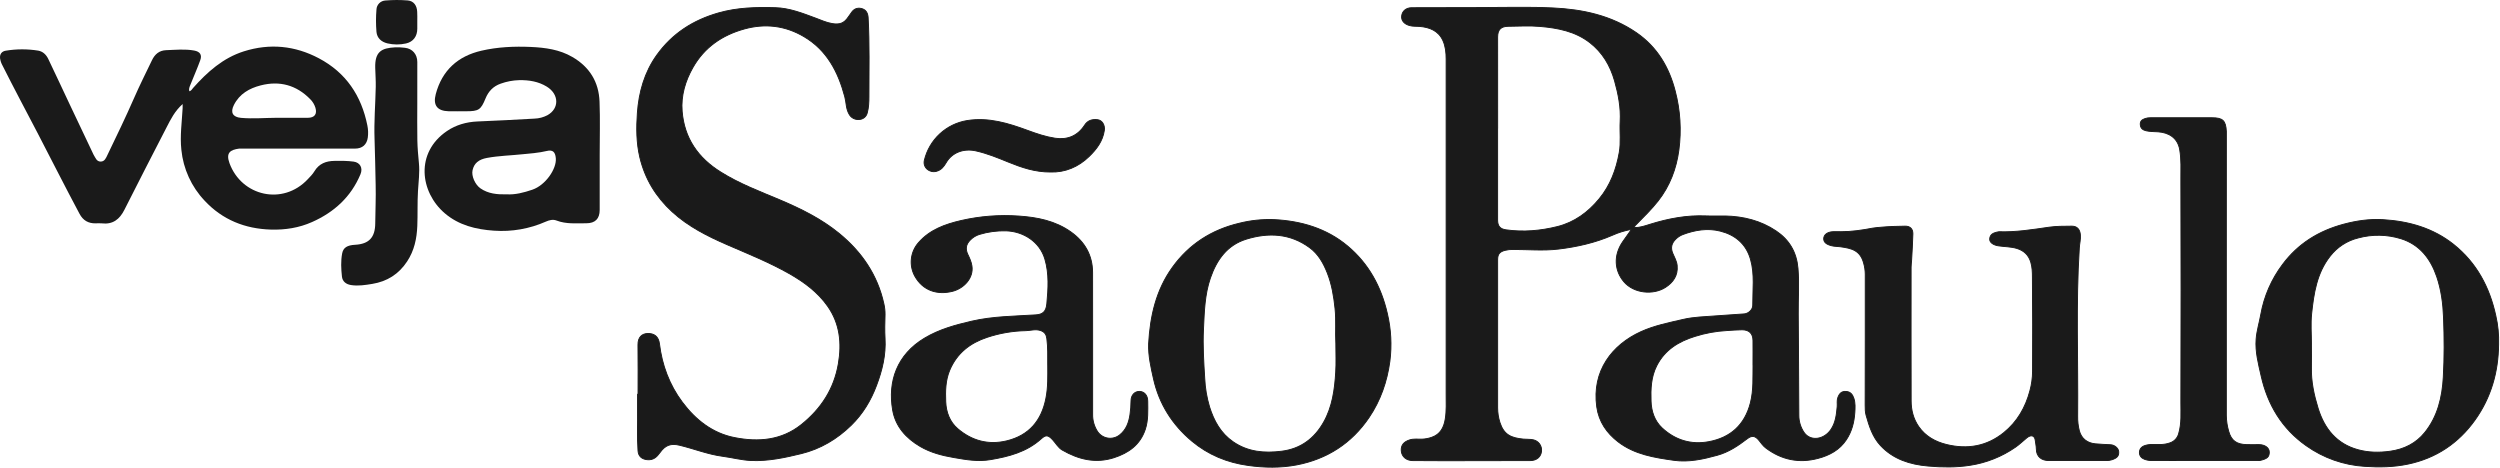 <svg width="2671" height="500" viewBox="0 0 2671 500" fill="none" xmlns="http://www.w3.org/2000/svg">
<g clip-path="url(#clip0_578_569)">
<path d="M1743.05 245.07C1736.04 246.294 1729.21 248.397 1722.72 251.33C1704.22 259.39 1684.6 263.78 1664.85 266.13C1648.92 268.04 1632.58 266.54 1616.43 266.52C1613.62 266.47 1610.81 266.783 1608.08 267.45C1602.3 268.94 1600.08 271.38 1600.08 277.45C1600.08 304.877 1600.08 332.313 1600.08 359.76C1600.08 385.027 1600.08 410.293 1600.08 435.56C1600.07 440.992 1600.91 446.391 1602.58 451.56C1606.82 464.46 1614.32 467.82 1627.58 469.14C1631.01 469.48 1634.41 469.14 1637.92 469.84C1640.67 470.363 1643.12 471.895 1644.8 474.133C1646.47 476.372 1647.25 479.156 1646.98 481.94C1646.47 488.02 1641.75 492.06 1635.16 492.08C1604.69 492.173 1574.21 492.23 1543.73 492.25C1532.24 492.25 1520.73 492.18 1509.26 492.08C1502.44 492.02 1497.68 487.91 1497.11 481.75C1496.56 475.75 1499.83 471.91 1506.27 469.92C1510.57 468.6 1514.84 469.34 1519.11 469.2C1522.72 469.071 1526.29 468.397 1529.7 467.2C1538.83 464.05 1542.57 456.78 1544.05 447.98C1545.56 438.98 1545.05 429.79 1545.05 420.68C1545.05 301.447 1545.05 182.22 1545.05 63C1545.05 56.25 1544.37 49.43 1541.59 43.3C1536.83 32.83 1527.44 29.14 1516.67 28.22C1513.07 27.91 1509.48 28.33 1505.86 27.27C1500.17 25.61 1496.92 21.91 1497.54 16.93C1498.19 11.75 1502.42 8.26 1508.23 8.24C1532.23 8.16 1556.21 8.107 1580.17 8.08C1606.49 8.08 1632.84 7.24 1659.1 8.47C1690.8 9.95 1721.41 16.47 1748.3 34.92C1770.58 50.24 1783.3 71.86 1789.85 97.41C1795.21 117.899 1796.53 139.236 1793.74 160.23C1791.07 180.11 1784.14 198.64 1771.52 214.7C1764.44 223.7 1756.2 231.7 1748.22 239.83C1747.45 240.62 1746.22 241.16 1746.44 243.1C1752.32 243.26 1757.84 241.17 1763.2 239.52C1782.6 233.52 1802.2 229.79 1822.63 230.67C1829.45 230.97 1836.29 230.6 1843.12 230.74C1862.71 231.17 1881.18 235.74 1897.58 246.74C1911.66 256.18 1919.48 269.37 1920.96 286.57C1922.36 302.87 1921.08 319.11 1921.26 335.38C1921.65 371.45 1921.59 407.53 1921.89 443.6C1921.83 450.294 1923.86 456.841 1927.69 462.33C1934.53 471.8 1948.91 469.78 1956.3 458.67C1961.17 451.34 1962.05 442.96 1962.83 434.53C1963.13 431.3 1962.33 428.11 1963.54 424.8C1965.17 420.34 1967.63 417.8 1972.54 418.23C1977.23 418.59 1979.4 421.74 1980.69 425.62C1982.34 430.62 1982.01 435.79 1981.69 440.87C1981 451.17 1978.48 460.97 1972.69 469.74C1965.43 480.74 1954.69 486.5 1942.42 489.74C1922.04 495.18 1903.3 491.25 1886.52 478.58C1883.69 476.44 1881.52 473.3 1879.29 470.5C1875.29 465.56 1871.79 464.9 1866.69 468.81C1856.93 476.31 1846.87 483.06 1834.75 486.42C1819.59 490.62 1804.17 494.02 1788.57 491.83C1767.66 488.88 1746.57 485.66 1728.96 472.18C1716.51 462.63 1708.18 450.48 1705.96 434.7C1700.61 396.32 1722.3 368.39 1753.22 354.35C1767.67 347.8 1782.97 344.81 1798.22 341.27C1810.03 338.53 1821.99 338.36 1833.92 337.43C1843.82 336.65 1853.74 336.16 1863.64 335.36C1867.97 335.01 1872.64 330.93 1872.64 326.23C1872.51 309.76 1874.88 293.09 1870.19 276.88C1865.45 260.49 1853.8 250.88 1837.78 246.88C1824.26 243.52 1810.78 245.73 1797.78 250.65C1795.04 251.72 1792.55 253.34 1790.46 255.41C1785.92 259.8 1784.72 264.68 1787.15 270.56C1788.93 274.88 1791.45 278.93 1791.89 283.78C1792.89 294.38 1787.57 301.78 1779.27 307.11C1766.27 315.41 1745.54 313.52 1734.9 300.95C1725.06 289.33 1723.51 273.19 1733.64 258.36C1736.62 254.13 1739.58 250.01 1743.05 245.07ZM1600.05 136.82V162.25C1600.05 186.517 1600.05 210.783 1600.05 235.05C1600.05 241.59 1602.68 244.67 1609.13 245.57C1627.65 248.16 1645.95 246.57 1663.98 242.06C1682.17 237.49 1696.59 226.89 1708.38 212.67C1720.38 198.25 1726.7 181.29 1729.98 163.03C1731.98 152.03 1730.37 140.86 1730.98 129.79C1731.8 114.91 1728.98 100.56 1724.98 86.36C1720.36 70.02 1711.98 55.88 1698.49 45.47C1682.96 33.47 1664.29 29.87 1645.36 28.25C1634.12 27.25 1622.74 28.01 1611.42 28.1C1603.57 28.15 1600.08 31.77 1600.08 39.59C1600.09 72.003 1600.1 104.413 1600.1 136.82H1600.05ZM1872.88 389.82C1872.88 380.28 1872.99 371.96 1872.88 363.65C1872.75 356.17 1868.69 352.36 1861.24 352.34C1855.76 352.34 1850.32 352.92 1844.87 353.18C1833.3 353.818 1821.87 355.918 1810.83 359.43C1793.44 364.8 1778.68 373.77 1770.08 390.72C1763.98 402.72 1763.57 415.6 1763.99 428.64C1764.35 439.64 1767.78 449.74 1775.82 457.26C1789.82 470.26 1806.82 475.38 1825.53 471.92C1848.79 467.62 1864.06 454 1870.1 430.49C1873.66 416.58 1872.66 402.58 1872.93 389.81L1872.88 389.82Z" fill="#1A1A1A" stroke="#1A1A1A"/>
<path d="M681.68 421.27C681.68 403.66 681.87 386.04 681.6 368.43C681.47 359.93 686.26 356.66 691.35 356.34C699.11 355.84 703.66 359.83 704.56 367.22C707.34 390.13 715.19 411.15 728.92 429.56C743.08 448.56 761.33 462.98 785 467.56C810.31 472.56 835.12 470.56 856.34 453.5C877.26 436.68 891.06 415.59 895.69 388.64C899.48 366.56 897.32 345.77 884.31 327.2C873.73 312.11 859.15 301.36 843.17 292.29C822.03 280.29 799.56 271.29 777.34 261.64C756.01 252.41 735.34 242.02 718.09 226.2C700.84 210.38 689.09 191.2 683.59 168.12C679.87 152.43 679.83 136.51 680.95 120.79C682.53 98.55 688.52 77.21 701.76 58.79C718.2 35.9 740.38 21.57 767.66 13.79C787.76 8.07 807.96 7.62 828.36 8.2C843.36 8.62 857.27 14.09 871.15 19.26C877.05 21.45 882.74 24.11 889.06 25.18C897.13 26.55 901.9 24.8 906.3 18.18C907.57 16.26 908.92 14.39 910.3 12.56C913.21 8.74 917.37 8.04 921.45 9.42C925.53 10.8 927.27 14.48 927.51 18.72C929.07 46.94 928.35 75.2 928.37 103.44C928.37 109.11 928.15 114.96 926.58 120.57C926.105 122.597 924.956 124.403 923.321 125.693C921.686 126.983 919.662 127.68 917.58 127.67C915.537 127.821 913.492 127.392 911.682 126.431C909.872 125.47 908.37 124.017 907.35 122.24C903.76 116.42 904.23 109.73 902.59 103.5C895.59 76.96 883.53 53.62 859.03 39.17C839.17 27.45 817.76 24.7 795.23 30.95C771.51 37.53 752.64 50.49 740.41 71.95C732.2 86.35 727.48 102.08 728.8 118.78C731.08 147.51 745.66 168.66 770.04 183.83C789.83 196.26 811.58 204.43 832.93 213.43C855.68 223.01 877.69 233.9 896.78 249.58C920.69 269.2 937.53 293.75 944.28 324.37C945.199 328.221 945.639 332.171 945.59 336.13C945.34 344.6 945.1 353.13 945.59 361.56C946.64 379.12 942.59 395.69 936.46 411.86C930.46 427.86 921.74 442.33 909.46 454.32C894.39 469.04 876.53 479.67 856.12 484.66C838.67 488.93 820.94 492.78 802.67 492.03C792.31 491.61 782.32 488.87 772.11 487.51C756.31 485.41 741.5 479.44 726.11 475.71C716.78 473.45 710.83 475.52 705.17 483.47C701.8 488.21 698.02 491.86 691.39 491.13C685.58 490.49 682.06 487.41 681.65 481.57C680.65 467.29 681.37 453 681.17 438.72C681.09 432.9 681.17 427.08 681.17 421.26L681.68 421.27Z" fill="#1A1A1A" stroke="#1A1A1A"/>
<path d="M195.13 111.15C186.7 118.69 182.41 127.41 177.99 136.02C162.91 165.37 147.72 194.65 132.92 224.13C127.75 234.41 120.51 240.05 108.62 238.63C106.459 238.485 104.291 238.485 102.13 238.63C94.33 238.73 88.75 235.54 84.97 228.45C69.63 199.74 54.97 170.65 39.97 141.79C27.5 117.9 14.83 94.18 2.74 70.13C1.371 67.704 0.462 65.046 0.06 62.29C-0.44 57.51 2.19 54.77 6.22 54.15C17.678 52.265 29.365 52.245 40.83 54.09C45.89 54.96 49.4 58.51 51.54 62.94C59.18 78.8 66.54 94.78 74.08 110.69C82.647 128.83 91.246 146.963 99.88 165.09C99.944 165.239 100.021 165.383 100.11 165.52C102.01 168.52 103.17 172.66 107.55 172.63C111.93 172.6 113.33 168.63 114.86 165.43C124.51 145.43 134.18 125.43 143.12 105.03C149.12 91.29 155.86 77.86 162.37 64.33C165.42 57.98 170.09 53.85 177.62 53.6C187.62 53.27 197.54 52.18 207.46 54C213.67 55.14 216.07 58.54 213.93 64.41C210.7 73.32 206.84 82 203.33 90.81C202.5 92.89 201.5 95.04 202.27 97.53C204.41 97.02 205.17 95.24 206.34 93.93C221.51 76.93 238.17 61.93 260.53 54.85C288.28 46.1 315.09 48.75 340.7 62.28C369.7 77.61 386.13 102.28 392.48 133.97C393.358 138.199 393.526 142.545 392.98 146.83C391.98 154.45 387.15 158.77 379.31 158.77H258.96C257.795 158.69 256.625 158.69 255.46 158.77C246.06 160.06 241.13 163.16 245.17 174.28C258.05 209.63 302.27 219.89 328.86 191.44C331.34 188.78 334.03 186.18 335.86 183.09C340.86 174.73 348.41 171.98 357.52 171.89C364.32 171.82 371.11 171.72 377.89 172.68C384.67 173.64 387.98 179.39 385.11 186.24C375 210.41 356.95 226.77 333.38 237.24C319.54 243.41 304.74 245.72 289.64 245.3C261.85 244.51 237.64 234.86 218.57 214.36C204.505 199.514 195.78 180.411 193.77 160.06C192.15 145.06 194.34 130.38 195.12 115.57C195.18 114.54 195.13 113.43 195.13 111.15ZM295.41 125.85C306.54 125.85 317.68 125.91 328.81 125.85C336.18 125.85 339 121.85 337 115.14C335.947 111.691 334.054 108.557 331.49 106.02C316.71 90.87 298.76 86.02 278.49 91.24C266.49 94.31 255.91 100.24 249.92 112.13C245.86 120.13 248.63 125.13 257.53 125.93C270.18 127.05 282.83 125.92 295.41 125.85V125.85Z" fill="#1A1A1A"/>
<path d="M1167.38 366.32C1167.38 391.76 1167.3 417.19 1167.38 442.63C1167.24 449.187 1169.08 455.634 1172.66 461.13C1173.92 462.981 1175.55 464.551 1177.45 465.743C1179.34 466.935 1181.46 467.723 1183.68 468.057C1185.89 468.391 1188.15 468.265 1190.32 467.685C1192.48 467.106 1194.5 466.086 1196.25 464.69C1203.25 459.14 1206 451.45 1207.25 443.05C1207.98 438.153 1208.35 433.21 1208.37 428.26C1208.37 422.1 1212.37 418.1 1217.45 418.18C1222.53 418.26 1226.21 422.39 1226.25 428.46C1226.31 438.67 1226.93 448.93 1223.6 458.85C1218.11 475.18 1205.84 483.97 1190.11 489.02C1170.35 495.36 1152.2 490.78 1134.94 480.84C1130.62 478.36 1128.14 473.68 1124.8 470.02C1119.66 464.39 1117.22 464.5 1112.32 468.9C1096.78 482.9 1077.89 487.74 1058.1 491.1C1044.8 493.36 1031.96 491.1 1019.01 488.83C1006.47 486.67 994.3 483.53 983.19 477.04C967.89 468.1 956.69 455.53 953.68 438.04C948.45 407.59 958.2 378.94 987.86 361.22C1003.58 351.83 1020.64 347.22 1038.33 343.11C1060.9 337.92 1083.74 337.87 1106.55 336.42C1114.08 335.95 1117.65 332.99 1118.44 324.42C1119.91 308.42 1120.97 292.42 1116.32 276.75C1110.79 258.06 1093.24 247.22 1074.94 246.63C1065.24 246.356 1055.57 247.656 1046.29 250.48C1042.53 251.665 1039.14 253.792 1036.43 256.66C1032.07 261.053 1031.27 266.113 1034.03 271.84C1035.91 275.73 1037.73 279.7 1038.42 284.09C1040.42 296.93 1029.8 308.16 1017.69 311.23C1001.47 315.33 986.03 310.6 977.35 294.98C974.255 289.333 972.978 282.867 973.694 276.467C974.409 270.067 977.083 264.044 981.35 259.22C993.45 245.35 1009.68 239.6 1026.95 235.59C1047.06 230.988 1067.73 229.381 1088.31 230.82C1108.11 232.14 1127.53 235.95 1144.17 247.82C1158.93 258.33 1167.27 272.62 1167.33 291.08C1167.44 316.12 1167.38 341.22 1167.38 366.32ZM1119.38 389.63C1119.38 380.34 1119.63 371.05 1118.44 361.78C1117.88 357.43 1116.18 354.65 1111.75 353.15C1106.37 351.33 1101.28 353.15 1096.06 353.29C1082.01 353.56 1068.07 355.95 1054.73 360.38C1036.49 366.38 1022.4 377.24 1014.73 395.46C1010.13 406.39 1009.98 417.75 1010.44 429.27C1010.88 440.61 1014.86 450.88 1023.28 458.07C1038.28 470.9 1056.04 475.77 1075.65 470.99C1099.5 465.17 1112.75 449.32 1117.4 425.75C1119.83 413.81 1119.45 401.71 1119.4 389.63H1119.38Z" fill="#1A1A1A" stroke="#1A1A1A"/>
<path d="M1992.83 364.02C1992.83 340.24 1992.83 316.463 1992.83 292.69C1992.77 288.761 1992.19 284.857 1991.1 281.08C1987.39 267.24 1978.1 265.28 1965.97 263.6C1963.05 263.19 1960.11 263.35 1957.15 262.6C1951.44 261.25 1948.37 258.86 1948.44 254.97C1948.51 250.9 1952.23 247.92 1957.97 247.56C1960.97 247.38 1963.97 247.56 1966.97 247.56C1978.38 247.56 1989.59 245.88 2000.76 243.74C2003.82 243.16 2007 243.04 2010.1 242.74C2018.49 241.94 2026.96 241.8 2035.4 241.62C2040.62 241.51 2043.83 244.5 2043.72 249.79C2043.51 259.22 2042.86 268.63 2042.36 278.04C2042.23 280.52 2041.82 283.04 2041.82 285.48C2041.82 333.03 2041.71 380.59 2041.87 428.14C2041.87 437.98 2044.16 447.41 2049.93 455.73C2057.22 466.25 2067.73 472 2079.75 474.94C2101.98 480.38 2122.68 476.85 2140.75 462.32C2155.2 450.68 2164.02 435.32 2168.75 417.45C2170.55 410.794 2171.51 403.936 2171.58 397.04C2171.79 363.46 2171.74 329.877 2171.42 296.29C2171.42 290.93 2171.24 285.41 2169.68 280.15C2167.42 272.55 2162.51 267.8 2154.84 265.43C2148.28 263.43 2141.51 263.67 2134.84 262.61C2129.84 261.81 2125.6 259.12 2125.78 255.34C2125.99 250.84 2129.29 248.96 2133.27 248.04C2134.04 247.789 2134.85 247.638 2135.66 247.59C2153.75 248.2 2171.48 245.32 2189.29 242.74C2197.13 241.6 2205.17 241.74 2213.13 241.62C2219.13 241.48 2222.24 245 2222.7 251.09C2223.06 255.77 2221.83 260.24 2221.54 264.84C2217.74 324.76 2220.38 384.74 2219.78 444.69C2219.67 449.972 2220.28 455.245 2221.6 460.36C2223.83 468.6 2230.06 473.36 2238.54 474.16C2243.99 474.64 2249.42 474.91 2254.88 475.16C2259.26 475.32 2263.32 478.95 2263.61 482.32C2264.01 487.12 2262.02 489.32 2256.37 491.2C2254.5 491.804 2252.54 492.092 2250.58 492.05H2227.1C2214.44 492.05 2201.78 491.95 2189.1 492.05C2181.36 492.13 2175.6 488.05 2175.59 479.5C2175.59 476.5 2174.78 473.63 2174.49 470.66C2173.96 465.25 2170 464.09 2165.49 467.75C2161.39 471.07 2157.61 474.83 2153.28 477.81C2138.85 487.818 2122.33 494.414 2104.98 497.1C2089.92 499.48 2074.89 499.23 2059.87 497.91C2040.58 496.21 2022.76 490.68 2009.03 475.91C2000.54 466.74 1997.03 455.3 1993.73 443.69C1992.73 440.13 1992.73 436.53 1992.73 432.9C1992.8 409.92 1992.83 386.96 1992.83 364.02Z" fill="#1A1A1A" stroke="#1A1A1A"/>
<path d="M1227.17 367.34C1228.8 337.96 1235.03 309.95 1252.66 285.53C1270.45 260.89 1294.46 245.53 1323.98 238.53C1336.11 235.476 1348.62 234.159 1361.12 234.62C1390.12 236.06 1417.19 243.99 1439.72 262.81C1462.25 281.63 1475.72 306.36 1482.24 334.95C1486.22 351.67 1487.14 368.973 1484.95 386.02C1482.04 407.48 1475.05 427.84 1462.74 446.02C1444 473.66 1417.74 490.52 1385.25 496.73C1368.25 499.97 1350.86 499.73 1333.47 497.28C1310.91 494.15 1290.78 485.8 1273.47 471.35C1252.47 453.82 1238.41 431.61 1232.39 404.73C1229.63 392.43 1226.77 380.14 1227.17 367.34ZM1427.17 366.03C1426.53 355.4 1427.7 342.49 1426.34 329.54C1424.98 316.59 1422.87 303.75 1418.07 291.62C1413.96 281.26 1408.59 271.49 1399.28 264.62C1378.36 249.27 1355.21 248.2 1331.48 255.54C1311.08 261.85 1299.93 277.54 1293.21 297.01C1287.06 314.82 1286.69 333.35 1285.8 351.82C1284.95 369.37 1286.06 386.89 1287.15 404.41C1287.62 414.679 1289.34 424.852 1292.29 434.7C1296.99 449.64 1304.2 462.9 1317.58 472.09C1333.38 482.93 1350.83 484.37 1369.22 482.09C1389.66 479.56 1404.22 468.56 1414.06 451.24C1423.45 434.75 1425.93 416.24 1427.06 397.7C1427.7 387.95 1427.21 378.12 1427.21 366.03H1427.17Z" fill="#1A1A1A" stroke="#1A1A1A"/>
<path d="M2669.52 368.09C2669.24 397.4 2661.52 424.55 2644.43 448.58C2626.69 473.5 2602.67 489.58 2572.67 495.86C2557.47 499.05 2542 499.33 2526.33 498.25C2503.92 496.867 2482.35 489.246 2464.04 476.25C2437.91 457.9 2422.68 432.25 2415.8 401.64C2412.9 388.78 2409.38 375.92 2410.43 362.33C2411.13 353.25 2413.87 344.73 2415.43 335.91C2418.87 316.586 2426.81 298.343 2438.61 282.66C2455.2 260.33 2477.34 246.66 2503.97 239.53C2517.74 235.85 2531.75 233.81 2545.97 234.67C2573.63 236.34 2599.62 243.67 2621.59 261.25C2646.04 280.83 2659.91 306.92 2666.52 337.25C2668.86 347.355 2669.87 357.723 2669.52 368.09V368.09ZM2469.52 367.66C2469.52 375.97 2469.68 384.29 2469.52 392.6C2469.16 407.67 2472.35 422.25 2476.74 436.4C2483.43 457.92 2496.37 474.19 2519.24 480.47C2530.51 483.56 2541.9 483.7 2553.48 482.12C2568.48 480.06 2581.27 473.69 2590.64 462.05C2604.42 444.95 2609.21 424.41 2610.41 402.98C2611.6 381.75 2611.48 360.52 2610.67 339.25C2610.09 324.25 2608.18 309.61 2603.36 295.49C2596.83 276.38 2585.23 261.31 2565.23 255.04C2550.4 250.429 2534.57 250.134 2519.58 254.19C2507.57 257.119 2496.91 264.062 2489.38 273.87C2475.27 291.87 2472.04 313.55 2469.75 335.25C2468.63 345.94 2469.56 356.85 2469.56 367.66H2469.52Z" fill="#1A1A1A" stroke="#1A1A1A"/>
<path d="M640.71 165.43C640.71 185.037 640.71 204.653 640.71 224.28C640.71 233.73 635.89 238.58 626.36 238.54C615.68 238.54 604.91 239.59 594.56 235.61C590.67 234.11 586.79 235.2 583.16 236.79C565.756 244.488 546.732 247.808 527.75 246.46C508.54 245.15 490.15 240.7 475.09 227.77C448.78 205.16 443.39 163.18 477.6 139.94C487.04 133.53 498.22 130.29 509.95 129.78C530.38 128.89 550.8 127.94 571.2 126.72C575.955 126.545 580.612 125.312 584.83 123.11C597.71 115.98 597.43 100.69 584.17 92.55C575.17 87.04 565.17 85.46 554.8 85.63C548.054 85.806 541.38 87.059 535.03 89.34C527.03 92.12 521.9 97.47 518.74 105.18C513.74 117.45 511.36 118.87 497.92 118.87C491.75 118.87 485.59 118.99 479.43 118.87C467.1 118.58 462.43 112.44 465.57 100.53C472.33 75.15 489.17 59.97 514.38 54.16C531.7 50.16 549.46 49.37 567.16 50.16C582.54 50.87 597.72 52.85 611.55 60.9C630.03 71.64 639.77 87.65 640.55 108.61C641.28 127.53 640.71 146.5 640.71 165.43ZM541.31 207.62C550.43 208.17 559.57 205.81 568.66 202.71C582.92 197.88 594.83 180.32 593.83 169.03C593.25 162.34 590.57 159.7 583.99 161.34C575.8 163.34 567.39 163.82 559.06 164.72C546.14 166.11 533.12 166.36 520.3 168.72C511.45 170.35 506.56 174.37 504.88 181.85C503.49 188.04 507.6 197.29 513.35 201.27C521.68 207.01 531.08 207.86 541.31 207.65V207.62Z" fill="#1A1A1A"/>
<path d="M2378.61 294.7C2378.61 344.42 2378.61 394.14 2378.61 443.86C2378.67 449.597 2379.53 455.297 2381.15 460.8C2383.93 470.8 2389.52 474.8 2400.52 475.03C2404.85 475.14 2409.18 475.03 2413.52 475.03C2419.79 475.03 2424.6 478.43 2424.52 483.22C2424.45 488.3 2422.15 490.22 2414.61 491.95C2413.61 492.055 2412.61 492.055 2411.61 491.95C2373.98 491.95 2336.34 491.97 2298.71 492.01C2296.09 492.027 2293.48 491.559 2291.03 490.63C2287.96 489.45 2285.79 487.06 2285.75 483.57C2285.75 479.9 2287.83 477.41 2291.19 476.17C2293.66 475.294 2296.28 474.87 2298.9 474.92C2305.43 474.92 2311.98 475.53 2318.4 473.15C2320.64 472.417 2322.66 471.135 2324.28 469.422C2325.89 467.708 2327.06 465.618 2327.66 463.34C2330.94 452.34 2330 440.99 2330.04 429.83C2330.31 350.497 2330.31 271.183 2330.04 191.89C2330.04 181.18 2330.62 170.4 2328.76 159.7C2326.57 147.12 2316.97 141.65 2305.87 140.85C2301.57 140.53 2297.24 140.69 2293.01 139.73C2289.58 138.95 2287.01 137.23 2286.69 133.27C2286.37 129.31 2288.59 127.81 2291.92 126.63C2293.79 126.017 2295.75 125.736 2297.71 125.8H2363.17C2374.87 125.8 2378.06 128.8 2378.64 140.51C2378.64 141.67 2378.64 142.84 2378.64 144L2378.61 294.7Z" fill="#1A1A1A" stroke="#1A1A1A"/>
<path d="M445.83 110.61C445.83 123.74 445.63 136.88 445.9 150.01C446.07 158.12 446.78 166.23 447.57 174.32C448.57 184.32 447.12 194.25 446.57 204.16C445.83 216.63 446.36 229.07 445.85 241.51C445.29 254.94 442.65 267.62 435.03 279.24C426.03 292.97 413.54 300.73 397.72 303.32C390.29 304.54 382.77 305.75 375.07 304.56C369.5 303.7 365.89 300.56 365.34 295.56C364.43 287.37 364.03 278.97 365.55 270.8C366.72 264.48 371.07 261.98 379.33 261.53C394.25 260.72 400.8 253.68 400.91 238.66C401.02 224.87 401.71 211.04 401.35 197.3C400.93 181.07 400.78 164.82 400.17 148.59C399.48 130.05 401.08 111.43 401.45 92.85C401.59 86.05 401.07 79.24 400.89 72.44C400.47 55.51 407.18 51.31 422.14 50.57C425.637 50.45 429.138 50.611 432.61 51.05C440.61 51.92 445.83 57.98 445.85 66.22C445.837 81.027 445.83 95.823 445.83 110.61Z" fill="#1A1A1A"/>
<path d="M1122.53 183.8C1105.78 183.87 1091.39 178.91 1077.17 173.1C1065.92 168.5 1054.69 163.91 1042.74 161.21C1029.69 158.26 1017.2 162.85 1010.88 173.75C1008.51 177.83 1005.72 181.61 1000.53 183.02C993.09 185.02 985.86 179.02 987.53 171.44C990.086 160.585 995.812 150.734 1003.98 143.14C1012.15 135.546 1022.39 130.551 1033.4 128.79C1056.25 125.17 1077.32 131.71 1098.22 139.42C1107.68 142.9 1117.22 146.16 1127.22 147.67C1140.59 149.67 1151.41 145.18 1158.91 133.59C1162.15 128.59 1166.98 127.22 1172.58 127.86C1177.58 128.43 1180.7 133.7 1179.88 139.27C1178.19 150.78 1171.65 159.4 1163.64 167.16C1151.89 178.54 1137.83 184.22 1122.53 183.8Z" fill="#1A1A1A" stroke="#1A1A1A"/>
<path d="M445.83 22.7C445.83 25.36 445.83 28.02 445.83 30.7C445.83 38.7 441.59 44.7 433.77 46.44C427.261 47.897 420.508 47.873 414.01 46.37C407.39 44.8 402.84 40.66 402.21 34.05C401.55 26.104 401.55 18.116 402.21 10.17C402.317 7.651 403.365 5.264 405.146 3.48C406.926 1.695 409.311 0.643 411.83 0.53C419.781 -0.152 427.776 -0.168 435.73 0.48C442.09 1.07 445.51 6.04 445.73 12.72C445.94 16.04 445.83 19.37 445.83 22.7Z" fill="#1A1A1A"/>
</g>
<defs>
<clipPath id="clip0_578_569">
<rect width="2670.11" height="499.63" fill="white"/>
</clipPath>
</defs>
</svg>
